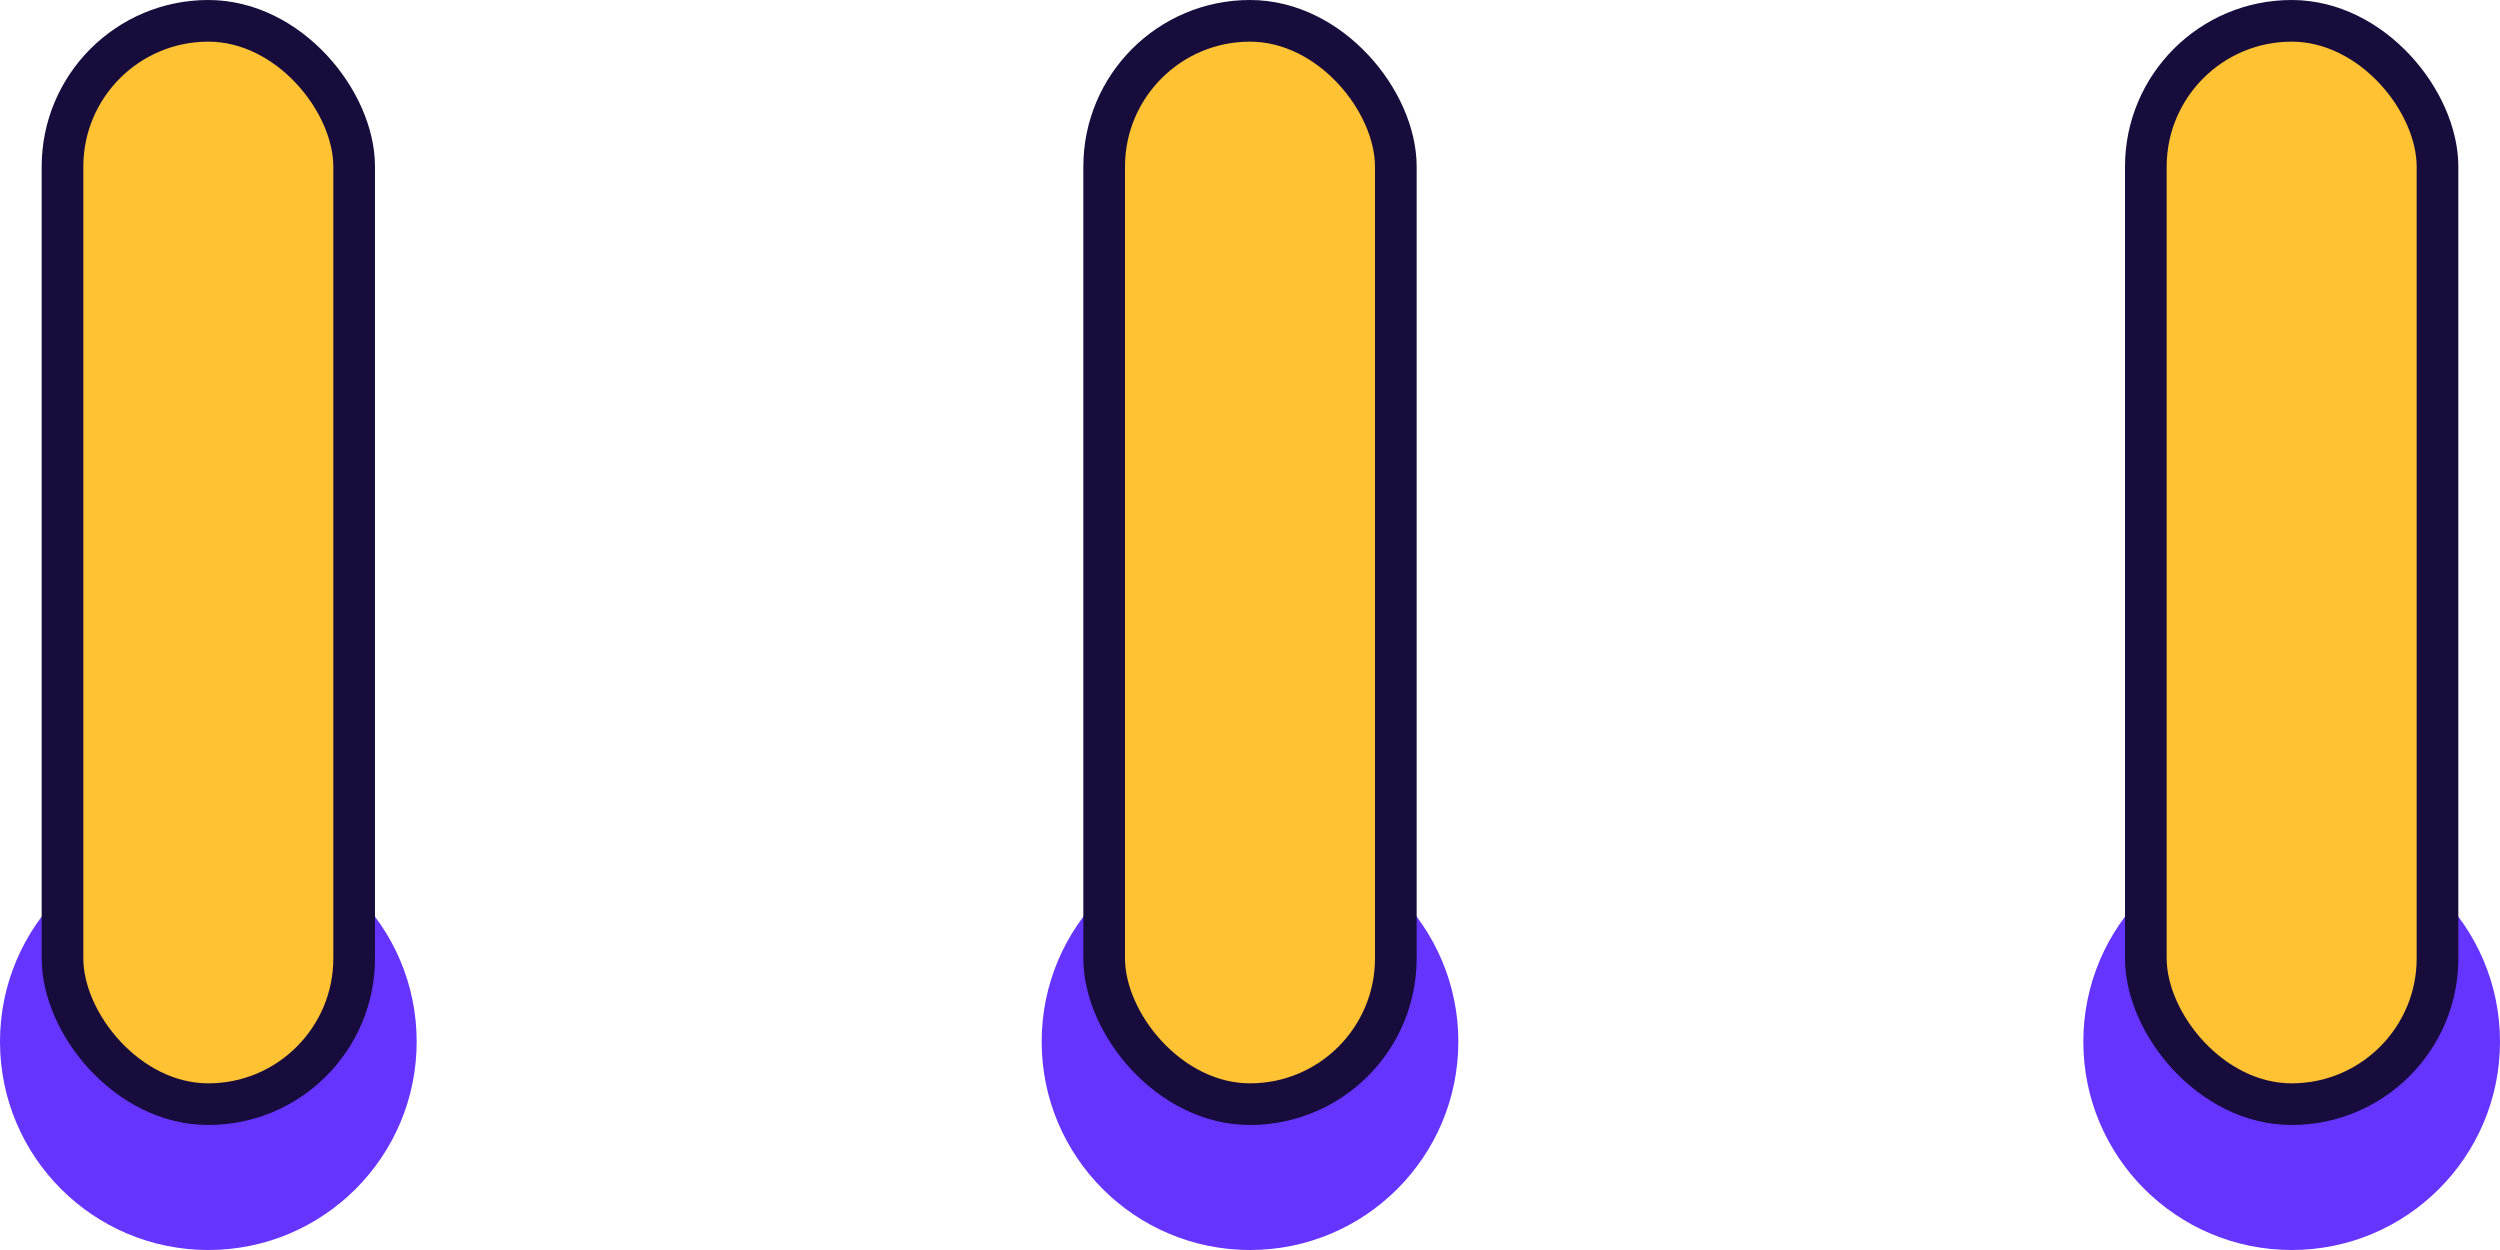 <svg width="120" height="60" viewBox="0 0 120 60" fill="none" xmlns="http://www.w3.org/2000/svg"><circle cx="10" cy="50" r="10" fill="#6534FF"/><circle cx="60" cy="50" r="10" fill="#6534FF"/><circle cx="110" cy="50" r="10" fill="#6534FF"/><rect x="3" y="1" width="14" height="52" rx="7" fill="#FFC233" stroke="#180C3D" stroke-width="2"/><rect x="53" y="1" width="14" height="52" rx="7" fill="#FFC233" stroke="#180C3D" stroke-width="2"/><rect x="103" y="1" width="14" height="52" rx="7" fill="#FFC233" stroke="#180C3D" stroke-width="2"/></svg>